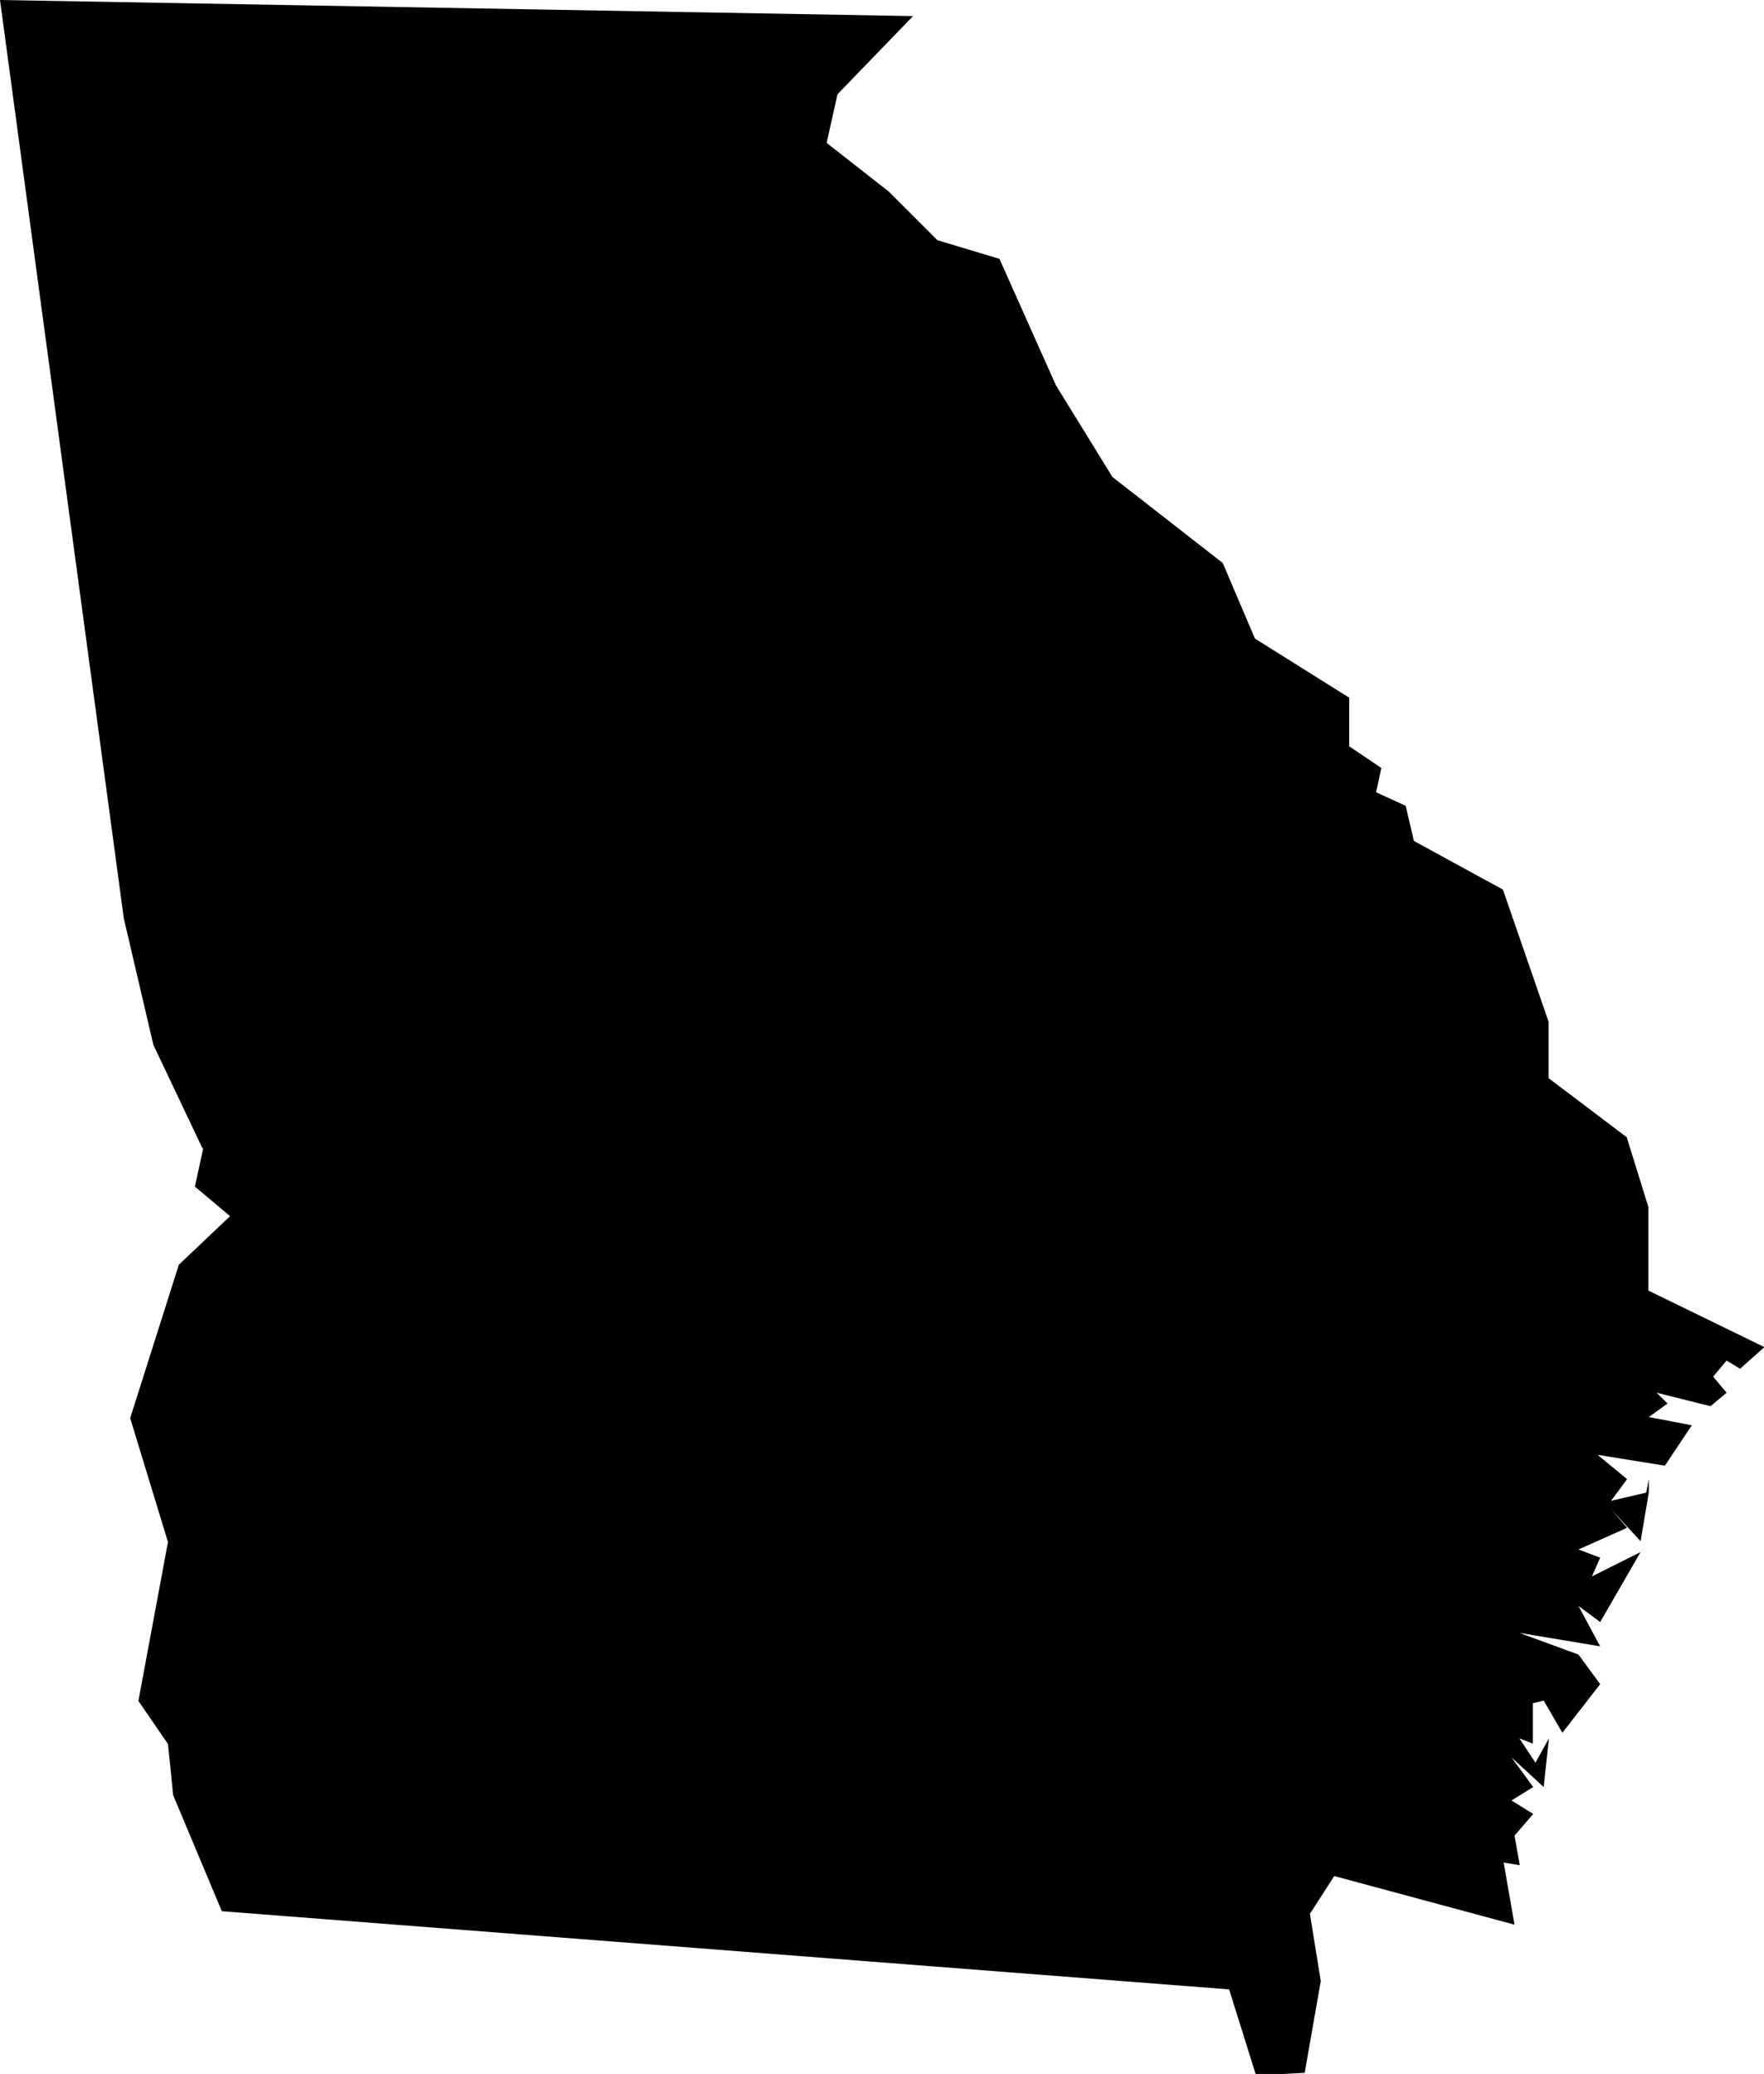 <svg xmlns="http://www.w3.org/2000/svg" id="Layer_2" viewBox="0 0 47.16 55.44"><g id="Layer_1-2"><path d="M5.4,30.67l-1.3-2.74-.79-3.38L0,0,24.41,.43l-2.02,2.09-.29,1.3,1.66,1.3,1.3,1.3,1.66,.5,1.51,3.38,1.51,2.45,2.95,2.3,.86,2.02,2.52,1.58v1.3l.86,.58-.14,.65,.79,.36,.22,.94,2.38,1.3,1.22,3.53v1.51l2.09,1.58,.58,1.87v2.23l3.1,1.51-.65,.58-.36-.22-.36,.43,.36,.43-.43,.36-1.44-.36,.29,.29-.5,.36,1.15,.22-.72,1.08-1.8-.29,.79,.65-.43,.58,.94-.22,.07-.36v.36l-.22,1.3-.79-.86,.43,.5-1.3,.58,.58,.22-.22,.5,1.3-.65-1.08,1.87-.58-.43,.58,1.08-2.16-.36,1.58,.58,.58,.79-1.01,1.3-.5-.86-.29,.07v1.08l-.36-.14,.43,.65,.36-.65-.14,1.3-.86-.79,.58,.79-.58,.36,.58,.36-.5,.58,.14,.79-.43-.07,.29,1.66-4.82-1.3-.65,1.01,.29,1.8-.43,2.45-1.3,.07-.72-2.3-26.93-2.09-1.3-3.1-.14-1.37-.79-1.15,.79-4.25-1.01-3.31,1.3-4.1,1.37-1.3-.94-.79,.22-1.01Z"></path></g></svg>